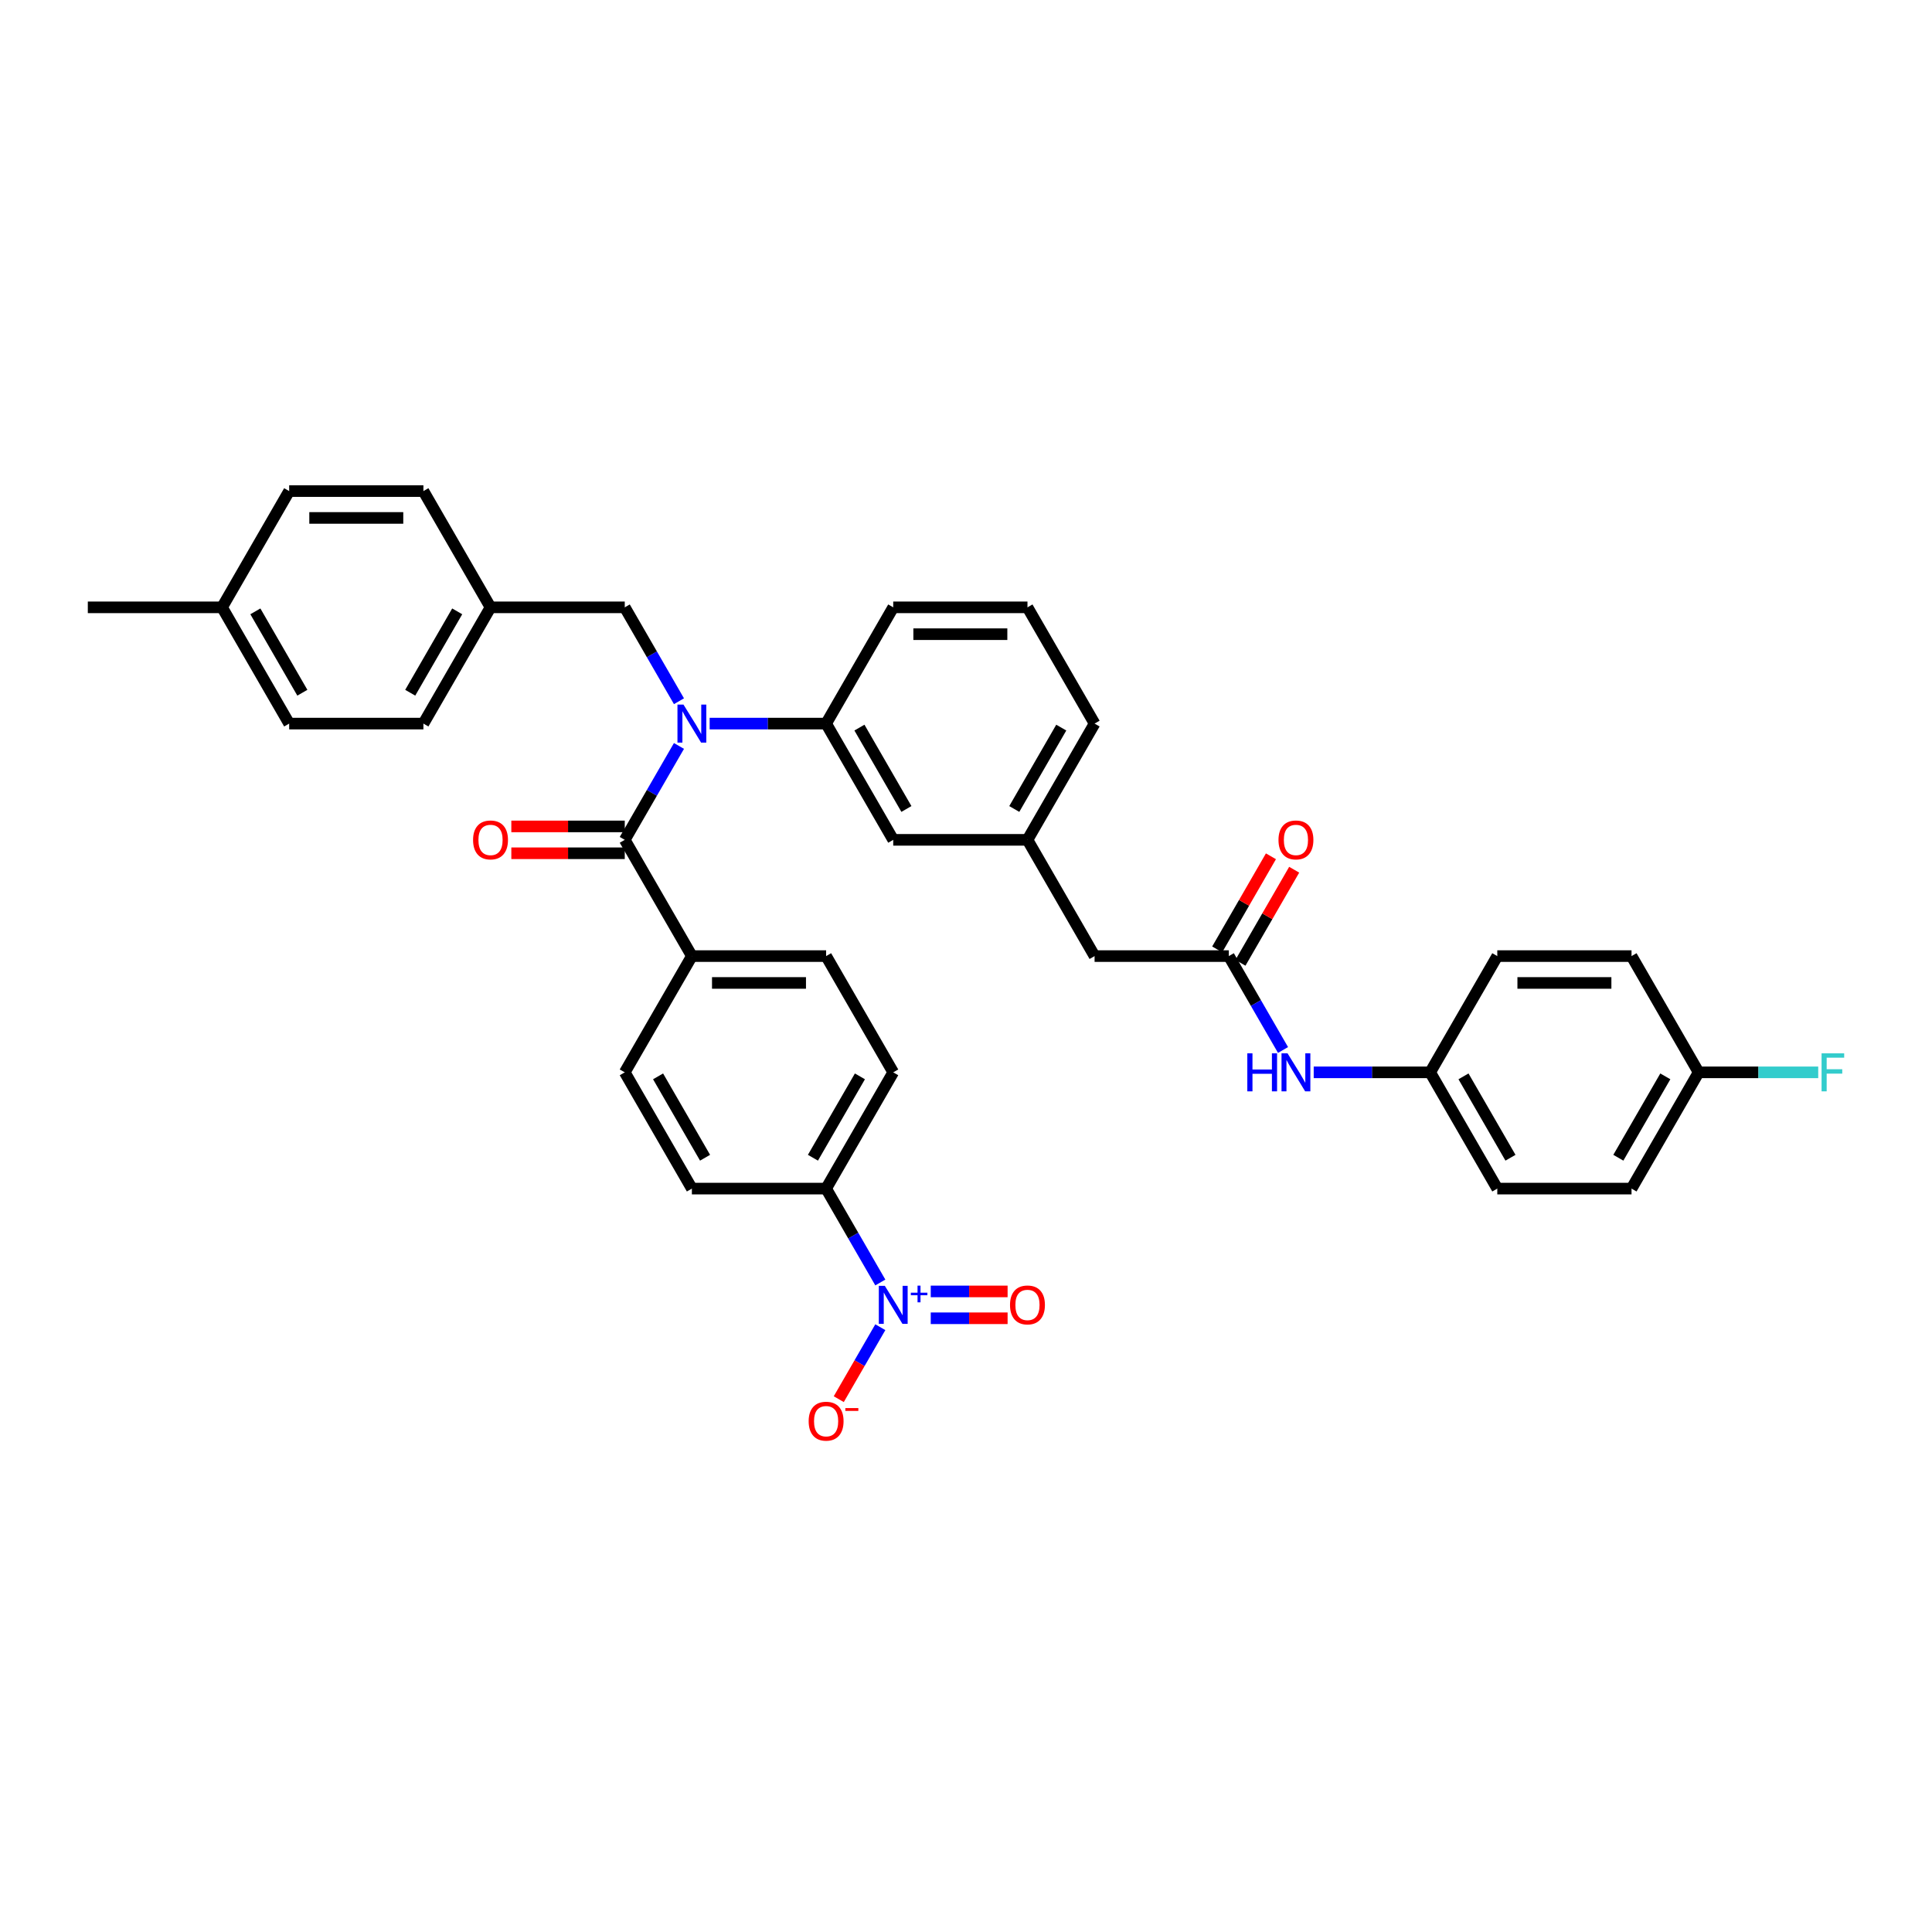 <?xml version='1.0' encoding='iso-8859-1'?>
<svg version='1.1' baseProfile='full'
              xmlns='http://www.w3.org/2000/svg'
                      xmlns:rdkit='http://www.rdkit.org/xml'
                      xmlns:xlink='http://www.w3.org/1999/xlink'
                  xml:space='preserve'
width='1000px' height='1000px' viewBox='0 0 1000 1000'>
<!-- END OF HEADER -->
<rect style='opacity:1.0;fill:#FFFFFF;stroke:none' width='1000' height='1000' x='0' y='0'> </rect>
<path class='bond-0' d='M 740.255,555.044 L 710.115,555.044' style='fill:none;fill-rule:evenodd;stroke:#000000;stroke-width:6px;stroke-linecap:butt;stroke-linejoin:miter;stroke-opacity:1' />
<path class='bond-0' d='M 710.115,555.044 L 679.974,555.044' style='fill:none;fill-rule:evenodd;stroke:#0000FF;stroke-width:6px;stroke-linecap:butt;stroke-linejoin:miter;stroke-opacity:1' />
<path class='bond-1' d='M 740.255,555.044 L 774.995,494.872' style='fill:none;fill-rule:evenodd;stroke:#000000;stroke-width:6px;stroke-linecap:butt;stroke-linejoin:miter;stroke-opacity:1' />
<path class='bond-2' d='M 740.255,555.044 L 774.995,615.215' style='fill:none;fill-rule:evenodd;stroke:#000000;stroke-width:6px;stroke-linecap:butt;stroke-linejoin:miter;stroke-opacity:1' />
<path class='bond-2' d='M 757.5,557.122 L 781.818,599.242' style='fill:none;fill-rule:evenodd;stroke:#000000;stroke-width:6px;stroke-linecap:butt;stroke-linejoin:miter;stroke-opacity:1' />
<path class='bond-3' d='M 636.035,494.872 L 650.063,519.17' style='fill:none;fill-rule:evenodd;stroke:#000000;stroke-width:6px;stroke-linecap:butt;stroke-linejoin:miter;stroke-opacity:1' />
<path class='bond-3' d='M 650.063,519.17 L 664.092,543.468' style='fill:none;fill-rule:evenodd;stroke:#0000FF;stroke-width:6px;stroke-linecap:butt;stroke-linejoin:miter;stroke-opacity:1' />
<path class='bond-4' d='M 642.052,498.346 L 655.96,474.257' style='fill:none;fill-rule:evenodd;stroke:#000000;stroke-width:6px;stroke-linecap:butt;stroke-linejoin:miter;stroke-opacity:1' />
<path class='bond-4' d='M 655.96,474.257 L 669.868,450.167' style='fill:none;fill-rule:evenodd;stroke:#FF0000;stroke-width:6px;stroke-linecap:butt;stroke-linejoin:miter;stroke-opacity:1' />
<path class='bond-4' d='M 630.018,491.398 L 643.926,467.309' style='fill:none;fill-rule:evenodd;stroke:#000000;stroke-width:6px;stroke-linecap:butt;stroke-linejoin:miter;stroke-opacity:1' />
<path class='bond-4' d='M 643.926,467.309 L 657.834,443.219' style='fill:none;fill-rule:evenodd;stroke:#FF0000;stroke-width:6px;stroke-linecap:butt;stroke-linejoin:miter;stroke-opacity:1' />
<path class='bond-5' d='M 636.035,494.872 L 566.555,494.872' style='fill:none;fill-rule:evenodd;stroke:#000000;stroke-width:6px;stroke-linecap:butt;stroke-linejoin:miter;stroke-opacity:1' />
<path class='bond-6' d='M 879.215,555.044 L 844.475,615.215' style='fill:none;fill-rule:evenodd;stroke:#000000;stroke-width:6px;stroke-linecap:butt;stroke-linejoin:miter;stroke-opacity:1' />
<path class='bond-6' d='M 861.97,557.122 L 837.652,599.242' style='fill:none;fill-rule:evenodd;stroke:#000000;stroke-width:6px;stroke-linecap:butt;stroke-linejoin:miter;stroke-opacity:1' />
<path class='bond-7' d='M 879.215,555.044 L 910.162,555.044' style='fill:none;fill-rule:evenodd;stroke:#000000;stroke-width:6px;stroke-linecap:butt;stroke-linejoin:miter;stroke-opacity:1' />
<path class='bond-7' d='M 910.162,555.044 L 941.108,555.044' style='fill:none;fill-rule:evenodd;stroke:#33CCCC;stroke-width:6px;stroke-linecap:butt;stroke-linejoin:miter;stroke-opacity:1' />
<path class='bond-8' d='M 879.215,555.044 L 844.475,494.872' style='fill:none;fill-rule:evenodd;stroke:#000000;stroke-width:6px;stroke-linecap:butt;stroke-linejoin:miter;stroke-opacity:1' />
<path class='bond-9' d='M 455.652,663.811 L 441.623,639.513' style='fill:none;fill-rule:evenodd;stroke:#0000FF;stroke-width:6px;stroke-linecap:butt;stroke-linejoin:miter;stroke-opacity:1' />
<path class='bond-9' d='M 441.623,639.513 L 427.595,615.215' style='fill:none;fill-rule:evenodd;stroke:#000000;stroke-width:6px;stroke-linecap:butt;stroke-linejoin:miter;stroke-opacity:1' />
<path class='bond-10' d='M 455.652,686.962 L 444.9,705.584' style='fill:none;fill-rule:evenodd;stroke:#0000FF;stroke-width:6px;stroke-linecap:butt;stroke-linejoin:miter;stroke-opacity:1' />
<path class='bond-10' d='M 444.9,705.584 L 434.149,724.206' style='fill:none;fill-rule:evenodd;stroke:#FF0000;stroke-width:6px;stroke-linecap:butt;stroke-linejoin:miter;stroke-opacity:1' />
<path class='bond-11' d='M 481.751,682.335 L 501.641,682.335' style='fill:none;fill-rule:evenodd;stroke:#0000FF;stroke-width:6px;stroke-linecap:butt;stroke-linejoin:miter;stroke-opacity:1' />
<path class='bond-11' d='M 501.641,682.335 L 521.531,682.335' style='fill:none;fill-rule:evenodd;stroke:#FF0000;stroke-width:6px;stroke-linecap:butt;stroke-linejoin:miter;stroke-opacity:1' />
<path class='bond-11' d='M 481.751,668.439 L 501.641,668.439' style='fill:none;fill-rule:evenodd;stroke:#0000FF;stroke-width:6px;stroke-linecap:butt;stroke-linejoin:miter;stroke-opacity:1' />
<path class='bond-11' d='M 501.641,668.439 L 521.531,668.439' style='fill:none;fill-rule:evenodd;stroke:#FF0000;stroke-width:6px;stroke-linecap:butt;stroke-linejoin:miter;stroke-opacity:1' />
<path class='bond-12' d='M 351.432,362.954 L 337.403,338.656' style='fill:none;fill-rule:evenodd;stroke:#0000FF;stroke-width:6px;stroke-linecap:butt;stroke-linejoin:miter;stroke-opacity:1' />
<path class='bond-12' d='M 337.403,338.656 L 323.375,314.358' style='fill:none;fill-rule:evenodd;stroke:#000000;stroke-width:6px;stroke-linecap:butt;stroke-linejoin:miter;stroke-opacity:1' />
<path class='bond-13' d='M 351.432,386.105 L 337.403,410.403' style='fill:none;fill-rule:evenodd;stroke:#0000FF;stroke-width:6px;stroke-linecap:butt;stroke-linejoin:miter;stroke-opacity:1' />
<path class='bond-13' d='M 337.403,410.403 L 323.375,434.701' style='fill:none;fill-rule:evenodd;stroke:#000000;stroke-width:6px;stroke-linecap:butt;stroke-linejoin:miter;stroke-opacity:1' />
<path class='bond-14' d='M 367.314,374.529 L 397.454,374.529' style='fill:none;fill-rule:evenodd;stroke:#0000FF;stroke-width:6px;stroke-linecap:butt;stroke-linejoin:miter;stroke-opacity:1' />
<path class='bond-14' d='M 397.454,374.529 L 427.595,374.529' style='fill:none;fill-rule:evenodd;stroke:#000000;stroke-width:6px;stroke-linecap:butt;stroke-linejoin:miter;stroke-opacity:1' />
<path class='bond-15' d='M 323.375,427.753 L 294.019,427.753' style='fill:none;fill-rule:evenodd;stroke:#000000;stroke-width:6px;stroke-linecap:butt;stroke-linejoin:miter;stroke-opacity:1' />
<path class='bond-15' d='M 294.019,427.753 L 264.664,427.753' style='fill:none;fill-rule:evenodd;stroke:#FF0000;stroke-width:6px;stroke-linecap:butt;stroke-linejoin:miter;stroke-opacity:1' />
<path class='bond-15' d='M 323.375,441.649 L 294.019,441.649' style='fill:none;fill-rule:evenodd;stroke:#000000;stroke-width:6px;stroke-linecap:butt;stroke-linejoin:miter;stroke-opacity:1' />
<path class='bond-15' d='M 294.019,441.649 L 264.664,441.649' style='fill:none;fill-rule:evenodd;stroke:#FF0000;stroke-width:6px;stroke-linecap:butt;stroke-linejoin:miter;stroke-opacity:1' />
<path class='bond-16' d='M 323.375,434.701 L 358.115,494.872' style='fill:none;fill-rule:evenodd;stroke:#000000;stroke-width:6px;stroke-linecap:butt;stroke-linejoin:miter;stroke-opacity:1' />
<path class='bond-17' d='M 427.595,615.215 L 462.335,555.044' style='fill:none;fill-rule:evenodd;stroke:#000000;stroke-width:6px;stroke-linecap:butt;stroke-linejoin:miter;stroke-opacity:1' />
<path class='bond-17' d='M 420.772,599.242 L 445.09,557.122' style='fill:none;fill-rule:evenodd;stroke:#000000;stroke-width:6px;stroke-linecap:butt;stroke-linejoin:miter;stroke-opacity:1' />
<path class='bond-18' d='M 427.595,615.215 L 358.115,615.215' style='fill:none;fill-rule:evenodd;stroke:#000000;stroke-width:6px;stroke-linecap:butt;stroke-linejoin:miter;stroke-opacity:1' />
<path class='bond-19' d='M 149.675,374.529 L 114.935,314.358' style='fill:none;fill-rule:evenodd;stroke:#000000;stroke-width:6px;stroke-linecap:butt;stroke-linejoin:miter;stroke-opacity:1' />
<path class='bond-19' d='M 156.498,358.556 L 132.18,316.436' style='fill:none;fill-rule:evenodd;stroke:#000000;stroke-width:6px;stroke-linecap:butt;stroke-linejoin:miter;stroke-opacity:1' />
<path class='bond-20' d='M 149.675,374.529 L 219.155,374.529' style='fill:none;fill-rule:evenodd;stroke:#000000;stroke-width:6px;stroke-linecap:butt;stroke-linejoin:miter;stroke-opacity:1' />
<path class='bond-21' d='M 323.375,314.358 L 253.895,314.358' style='fill:none;fill-rule:evenodd;stroke:#000000;stroke-width:6px;stroke-linecap:butt;stroke-linejoin:miter;stroke-opacity:1' />
<path class='bond-22' d='M 114.935,314.358 L 149.675,254.186' style='fill:none;fill-rule:evenodd;stroke:#000000;stroke-width:6px;stroke-linecap:butt;stroke-linejoin:miter;stroke-opacity:1' />
<path class='bond-23' d='M 114.935,314.358 L 45.455,314.358' style='fill:none;fill-rule:evenodd;stroke:#000000;stroke-width:6px;stroke-linecap:butt;stroke-linejoin:miter;stroke-opacity:1' />
<path class='bond-24' d='M 566.555,494.872 L 531.815,434.701' style='fill:none;fill-rule:evenodd;stroke:#000000;stroke-width:6px;stroke-linecap:butt;stroke-linejoin:miter;stroke-opacity:1' />
<path class='bond-25' d='M 531.815,434.701 L 566.555,374.529' style='fill:none;fill-rule:evenodd;stroke:#000000;stroke-width:6px;stroke-linecap:butt;stroke-linejoin:miter;stroke-opacity:1' />
<path class='bond-25' d='M 524.992,418.727 L 549.31,376.607' style='fill:none;fill-rule:evenodd;stroke:#000000;stroke-width:6px;stroke-linecap:butt;stroke-linejoin:miter;stroke-opacity:1' />
<path class='bond-26' d='M 531.815,434.701 L 462.335,434.701' style='fill:none;fill-rule:evenodd;stroke:#000000;stroke-width:6px;stroke-linecap:butt;stroke-linejoin:miter;stroke-opacity:1' />
<path class='bond-27' d='M 566.555,374.529 L 531.815,314.358' style='fill:none;fill-rule:evenodd;stroke:#000000;stroke-width:6px;stroke-linecap:butt;stroke-linejoin:miter;stroke-opacity:1' />
<path class='bond-28' d='M 531.815,314.358 L 462.335,314.358' style='fill:none;fill-rule:evenodd;stroke:#000000;stroke-width:6px;stroke-linecap:butt;stroke-linejoin:miter;stroke-opacity:1' />
<path class='bond-28' d='M 521.393,328.254 L 472.757,328.254' style='fill:none;fill-rule:evenodd;stroke:#000000;stroke-width:6px;stroke-linecap:butt;stroke-linejoin:miter;stroke-opacity:1' />
<path class='bond-29' d='M 462.335,314.358 L 427.595,374.529' style='fill:none;fill-rule:evenodd;stroke:#000000;stroke-width:6px;stroke-linecap:butt;stroke-linejoin:miter;stroke-opacity:1' />
<path class='bond-30' d='M 427.595,374.529 L 462.335,434.701' style='fill:none;fill-rule:evenodd;stroke:#000000;stroke-width:6px;stroke-linecap:butt;stroke-linejoin:miter;stroke-opacity:1' />
<path class='bond-30' d='M 444.84,376.607 L 469.158,418.727' style='fill:none;fill-rule:evenodd;stroke:#000000;stroke-width:6px;stroke-linecap:butt;stroke-linejoin:miter;stroke-opacity:1' />
<path class='bond-31' d='M 149.675,254.186 L 219.155,254.186' style='fill:none;fill-rule:evenodd;stroke:#000000;stroke-width:6px;stroke-linecap:butt;stroke-linejoin:miter;stroke-opacity:1' />
<path class='bond-31' d='M 160.097,268.082 L 208.733,268.082' style='fill:none;fill-rule:evenodd;stroke:#000000;stroke-width:6px;stroke-linecap:butt;stroke-linejoin:miter;stroke-opacity:1' />
<path class='bond-32' d='M 219.155,254.186 L 253.895,314.358' style='fill:none;fill-rule:evenodd;stroke:#000000;stroke-width:6px;stroke-linecap:butt;stroke-linejoin:miter;stroke-opacity:1' />
<path class='bond-33' d='M 253.895,314.358 L 219.155,374.529' style='fill:none;fill-rule:evenodd;stroke:#000000;stroke-width:6px;stroke-linecap:butt;stroke-linejoin:miter;stroke-opacity:1' />
<path class='bond-33' d='M 236.649,316.436 L 212.331,358.556' style='fill:none;fill-rule:evenodd;stroke:#000000;stroke-width:6px;stroke-linecap:butt;stroke-linejoin:miter;stroke-opacity:1' />
<path class='bond-34' d='M 358.115,494.872 L 323.375,555.044' style='fill:none;fill-rule:evenodd;stroke:#000000;stroke-width:6px;stroke-linecap:butt;stroke-linejoin:miter;stroke-opacity:1' />
<path class='bond-35' d='M 358.115,494.872 L 427.595,494.872' style='fill:none;fill-rule:evenodd;stroke:#000000;stroke-width:6px;stroke-linecap:butt;stroke-linejoin:miter;stroke-opacity:1' />
<path class='bond-35' d='M 368.537,508.768 L 417.173,508.768' style='fill:none;fill-rule:evenodd;stroke:#000000;stroke-width:6px;stroke-linecap:butt;stroke-linejoin:miter;stroke-opacity:1' />
<path class='bond-36' d='M 462.335,555.044 L 427.595,494.872' style='fill:none;fill-rule:evenodd;stroke:#000000;stroke-width:6px;stroke-linecap:butt;stroke-linejoin:miter;stroke-opacity:1' />
<path class='bond-37' d='M 358.115,615.215 L 323.375,555.044' style='fill:none;fill-rule:evenodd;stroke:#000000;stroke-width:6px;stroke-linecap:butt;stroke-linejoin:miter;stroke-opacity:1' />
<path class='bond-37' d='M 364.938,599.242 L 340.62,557.122' style='fill:none;fill-rule:evenodd;stroke:#000000;stroke-width:6px;stroke-linecap:butt;stroke-linejoin:miter;stroke-opacity:1' />
<path class='bond-38' d='M 774.995,494.872 L 844.475,494.872' style='fill:none;fill-rule:evenodd;stroke:#000000;stroke-width:6px;stroke-linecap:butt;stroke-linejoin:miter;stroke-opacity:1' />
<path class='bond-38' d='M 785.417,508.768 L 834.053,508.768' style='fill:none;fill-rule:evenodd;stroke:#000000;stroke-width:6px;stroke-linecap:butt;stroke-linejoin:miter;stroke-opacity:1' />
<path class='bond-39' d='M 774.995,615.215 L 844.475,615.215' style='fill:none;fill-rule:evenodd;stroke:#000000;stroke-width:6px;stroke-linecap:butt;stroke-linejoin:miter;stroke-opacity:1' />
<path  class='atom-2' d='M 645.609 545.205
L 648.277 545.205
L 648.277 553.571
L 658.338 553.571
L 658.338 545.205
L 661.006 545.205
L 661.006 564.882
L 658.338 564.882
L 658.338 555.794
L 648.277 555.794
L 648.277 564.882
L 645.609 564.882
L 645.609 545.205
' fill='#0000FF'/>
<path  class='atom-2' d='M 666.426 545.205
L 672.873 555.627
Q 673.513 556.656, 674.541 558.518
Q 675.569 560.38, 675.625 560.491
L 675.625 545.205
L 678.237 545.205
L 678.237 564.882
L 675.541 564.882
L 668.621 553.488
Q 667.815 552.153, 666.954 550.625
Q 666.12 549.096, 665.87 548.624
L 665.87 564.882
L 663.313 564.882
L 663.313 545.205
L 666.426 545.205
' fill='#0000FF'/>
<path  class='atom-3' d='M 661.743 434.756
Q 661.743 430.032, 664.077 427.392
Q 666.412 424.751, 670.775 424.751
Q 675.138 424.751, 677.473 427.392
Q 679.807 430.032, 679.807 434.756
Q 679.807 439.537, 677.445 442.26
Q 675.083 444.956, 670.775 444.956
Q 666.439 444.956, 664.077 442.26
Q 661.743 439.564, 661.743 434.756
M 670.775 442.733
Q 673.777 442.733, 675.388 440.732
Q 677.028 438.703, 677.028 434.756
Q 677.028 430.893, 675.388 428.948
Q 673.777 426.975, 670.775 426.975
Q 667.773 426.975, 666.134 428.92
Q 664.522 430.866, 664.522 434.756
Q 664.522 438.731, 666.134 440.732
Q 667.773 442.733, 670.775 442.733
' fill='#FF0000'/>
<path  class='atom-5' d='M 457.985 665.548
L 464.433 675.97
Q 465.072 676.999, 466.101 678.861
Q 467.129 680.723, 467.185 680.834
L 467.185 665.548
L 469.797 665.548
L 469.797 685.225
L 467.101 685.225
L 460.181 673.83
Q 459.375 672.496, 458.513 670.968
Q 457.68 669.439, 457.43 668.967
L 457.43 685.225
L 454.873 685.225
L 454.873 665.548
L 457.985 665.548
' fill='#0000FF'/>
<path  class='atom-5' d='M 471.448 669.095
L 474.915 669.095
L 474.915 665.445
L 476.455 665.445
L 476.455 669.095
L 480.014 669.095
L 480.014 670.416
L 476.455 670.416
L 476.455 674.085
L 474.915 674.085
L 474.915 670.416
L 471.448 670.416
L 471.448 669.095
' fill='#0000FF'/>
<path  class='atom-6' d='M 353.765 364.691
L 360.213 375.113
Q 360.852 376.141, 361.881 378.003
Q 362.909 379.865, 362.964 379.977
L 362.964 364.691
L 365.577 364.691
L 365.577 384.368
L 362.881 384.368
L 355.961 372.973
Q 355.155 371.639, 354.293 370.11
Q 353.46 368.582, 353.209 368.109
L 353.209 384.368
L 350.653 384.368
L 350.653 364.691
L 353.765 364.691
' fill='#0000FF'/>
<path  class='atom-8' d='M 244.862 434.756
Q 244.862 430.032, 247.197 427.392
Q 249.531 424.751, 253.895 424.751
Q 258.258 424.751, 260.593 427.392
Q 262.927 430.032, 262.927 434.756
Q 262.927 439.537, 260.565 442.26
Q 258.202 444.956, 253.895 444.956
Q 249.559 444.956, 247.197 442.26
Q 244.862 439.564, 244.862 434.756
M 253.895 442.733
Q 256.896 442.733, 258.508 440.732
Q 260.148 438.703, 260.148 434.756
Q 260.148 430.893, 258.508 428.948
Q 256.896 426.975, 253.895 426.975
Q 250.893 426.975, 249.253 428.92
Q 247.641 430.866, 247.641 434.756
Q 247.641 438.731, 249.253 440.732
Q 250.893 442.733, 253.895 442.733
' fill='#FF0000'/>
<path  class='atom-10' d='M 418.562 735.614
Q 418.562 730.889, 420.897 728.249
Q 423.231 725.609, 427.595 725.609
Q 431.958 725.609, 434.293 728.249
Q 436.627 730.889, 436.627 735.614
Q 436.627 740.394, 434.265 743.118
Q 431.903 745.814, 427.595 745.814
Q 423.259 745.814, 420.897 743.118
Q 418.562 740.422, 418.562 735.614
M 427.595 743.59
Q 430.596 743.59, 432.208 741.589
Q 433.848 739.56, 433.848 735.614
Q 433.848 731.751, 432.208 729.805
Q 430.596 727.832, 427.595 727.832
Q 424.593 727.832, 422.954 729.778
Q 421.342 731.723, 421.342 735.614
Q 421.342 739.588, 422.954 741.589
Q 424.593 743.59, 427.595 743.59
' fill='#FF0000'/>
<path  class='atom-10' d='M 437.544 728.82
L 444.276 728.82
L 444.276 730.288
L 437.544 730.288
L 437.544 728.82
' fill='#FF0000'/>
<path  class='atom-26' d='M 522.783 675.442
Q 522.783 670.718, 525.117 668.078
Q 527.452 665.437, 531.815 665.437
Q 536.178 665.437, 538.513 668.078
Q 540.847 670.718, 540.847 675.442
Q 540.847 680.223, 538.485 682.946
Q 536.123 685.642, 531.815 685.642
Q 527.479 685.642, 525.117 682.946
Q 522.783 680.25, 522.783 675.442
M 531.815 683.419
Q 534.816 683.419, 536.428 681.418
Q 538.068 679.389, 538.068 675.442
Q 538.068 671.579, 536.428 669.634
Q 534.816 667.661, 531.815 667.661
Q 528.813 667.661, 527.174 669.606
Q 525.562 671.552, 525.562 675.442
Q 525.562 679.417, 527.174 681.418
Q 528.813 683.419, 531.815 683.419
' fill='#FF0000'/>
<path  class='atom-32' d='M 942.845 545.205
L 954.545 545.205
L 954.545 547.457
L 945.485 547.457
L 945.485 553.432
L 953.545 553.432
L 953.545 555.711
L 945.485 555.711
L 945.485 564.882
L 942.845 564.882
L 942.845 545.205
' fill='#33CCCC'/>
</svg>
